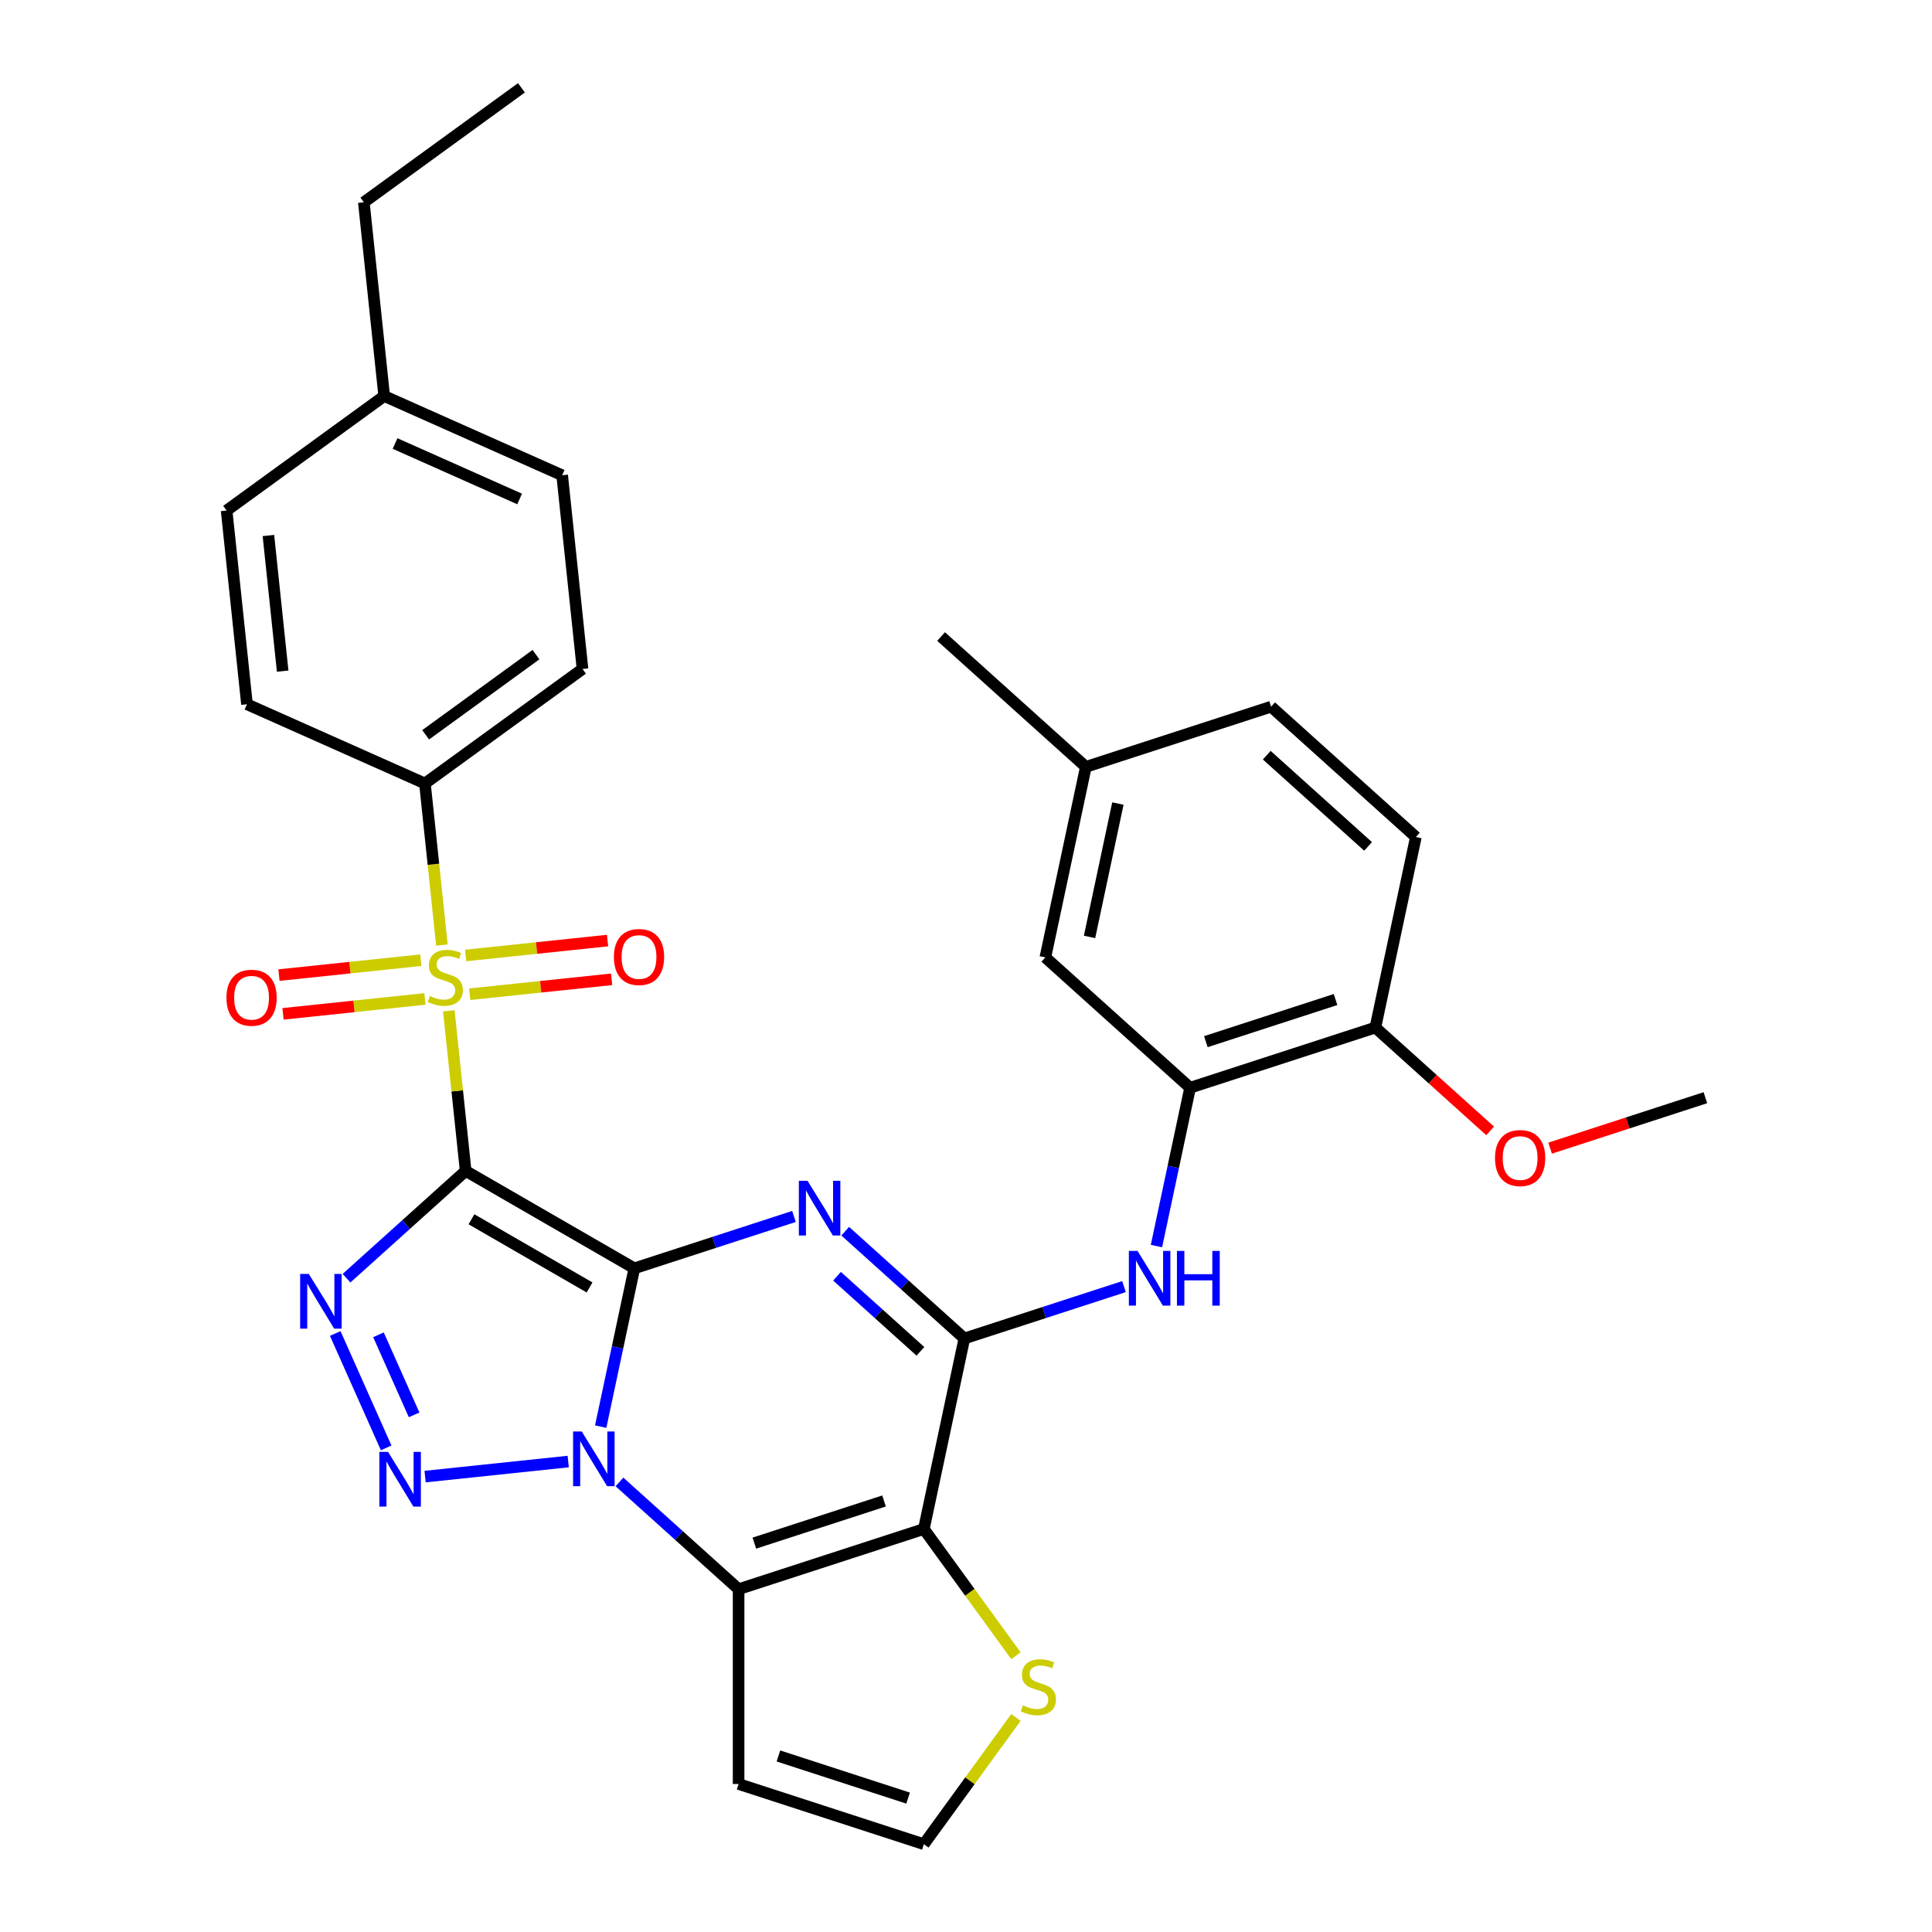 <?xml version='1.0' encoding='iso-8859-1'?>
<svg version='1.1' baseProfile='full'
              xmlns='http://www.w3.org/2000/svg'
                      xmlns:rdkit='http://www.rdkit.org/xml'
                      xmlns:xlink='http://www.w3.org/1999/xlink'
                  xml:space='preserve'
width='1000px' height='1000px' viewBox='0 0 1000 1000'>
<!-- END OF HEADER -->
<rect style='opacity:1.0;fill:#FFFFFF;stroke:none' width='1000' height='1000' x='0' y='0'> </rect>
<path class='bond-0' d='M 328.335,656.483 L 241.02,606.071' style='fill:none;fill-rule:evenodd;stroke:#000000;stroke-width:6px;stroke-linecap:butt;stroke-linejoin:miter;stroke-opacity:1' />
<path class='bond-0' d='M 305.155,666.384 L 244.035,631.096' style='fill:none;fill-rule:evenodd;stroke:#000000;stroke-width:6px;stroke-linecap:butt;stroke-linejoin:miter;stroke-opacity:1' />
<path class='bond-1' d='M 328.335,656.483 L 319.627,697.452' style='fill:none;fill-rule:evenodd;stroke:#000000;stroke-width:6px;stroke-linecap:butt;stroke-linejoin:miter;stroke-opacity:1' />
<path class='bond-1' d='M 319.627,697.452 L 310.918,738.422' style='fill:none;fill-rule:evenodd;stroke:#0000FF;stroke-width:6px;stroke-linecap:butt;stroke-linejoin:miter;stroke-opacity:1' />
<path class='bond-2' d='M 328.335,656.483 L 369.649,643.059' style='fill:none;fill-rule:evenodd;stroke:#000000;stroke-width:6px;stroke-linecap:butt;stroke-linejoin:miter;stroke-opacity:1' />
<path class='bond-2' d='M 369.649,643.059 L 410.963,629.635' style='fill:none;fill-rule:evenodd;stroke:#0000FF;stroke-width:6px;stroke-linecap:butt;stroke-linejoin:miter;stroke-opacity:1' />
<path class='bond-3' d='M 241.02,606.071 L 236.665,564.636' style='fill:none;fill-rule:evenodd;stroke:#000000;stroke-width:6px;stroke-linecap:butt;stroke-linejoin:miter;stroke-opacity:1' />
<path class='bond-3' d='M 236.665,564.636 L 232.31,523.201' style='fill:none;fill-rule:evenodd;stroke:#CCCC00;stroke-width:6px;stroke-linecap:butt;stroke-linejoin:miter;stroke-opacity:1' />
<path class='bond-4' d='M 241.02,606.071 L 210.187,633.833' style='fill:none;fill-rule:evenodd;stroke:#000000;stroke-width:6px;stroke-linecap:butt;stroke-linejoin:miter;stroke-opacity:1' />
<path class='bond-4' d='M 210.187,633.833 L 179.354,661.595' style='fill:none;fill-rule:evenodd;stroke:#0000FF;stroke-width:6px;stroke-linecap:butt;stroke-linejoin:miter;stroke-opacity:1' />
<path class='bond-5' d='M 294.112,756.496 L 220.029,764.283' style='fill:none;fill-rule:evenodd;stroke:#0000FF;stroke-width:6px;stroke-linecap:butt;stroke-linejoin:miter;stroke-opacity:1' />
<path class='bond-6' d='M 320.633,767.042 L 351.466,794.804' style='fill:none;fill-rule:evenodd;stroke:#0000FF;stroke-width:6px;stroke-linecap:butt;stroke-linejoin:miter;stroke-opacity:1' />
<path class='bond-6' d='M 351.466,794.804 L 382.299,822.566' style='fill:none;fill-rule:evenodd;stroke:#000000;stroke-width:6px;stroke-linecap:butt;stroke-linejoin:miter;stroke-opacity:1' />
<path class='bond-8' d='M 437.484,637.266 L 468.317,665.028' style='fill:none;fill-rule:evenodd;stroke:#0000FF;stroke-width:6px;stroke-linecap:butt;stroke-linejoin:miter;stroke-opacity:1' />
<path class='bond-8' d='M 468.317,665.028 L 499.15,692.79' style='fill:none;fill-rule:evenodd;stroke:#000000;stroke-width:6px;stroke-linecap:butt;stroke-linejoin:miter;stroke-opacity:1' />
<path class='bond-8' d='M 433.241,660.58 L 454.824,680.014' style='fill:none;fill-rule:evenodd;stroke:#0000FF;stroke-width:6px;stroke-linecap:butt;stroke-linejoin:miter;stroke-opacity:1' />
<path class='bond-8' d='M 454.824,680.014 L 476.407,699.447' style='fill:none;fill-rule:evenodd;stroke:#000000;stroke-width:6px;stroke-linecap:butt;stroke-linejoin:miter;stroke-opacity:1' />
<path class='bond-13' d='M 228.732,489.16 L 224.337,447.344' style='fill:none;fill-rule:evenodd;stroke:#CCCC00;stroke-width:6px;stroke-linecap:butt;stroke-linejoin:miter;stroke-opacity:1' />
<path class='bond-13' d='M 224.337,447.344 L 219.942,405.529' style='fill:none;fill-rule:evenodd;stroke:#000000;stroke-width:6px;stroke-linecap:butt;stroke-linejoin:miter;stroke-opacity:1' />
<path class='bond-14' d='M 243.135,514.608 L 279.856,510.748' style='fill:none;fill-rule:evenodd;stroke:#CCCC00;stroke-width:6px;stroke-linecap:butt;stroke-linejoin:miter;stroke-opacity:1' />
<path class='bond-14' d='M 279.856,510.748 L 316.576,506.889' style='fill:none;fill-rule:evenodd;stroke:#FF0000;stroke-width:6px;stroke-linecap:butt;stroke-linejoin:miter;stroke-opacity:1' />
<path class='bond-14' d='M 241.027,494.554 L 277.748,490.694' style='fill:none;fill-rule:evenodd;stroke:#CCCC00;stroke-width:6px;stroke-linecap:butt;stroke-linejoin:miter;stroke-opacity:1' />
<path class='bond-14' d='M 277.748,490.694 L 314.469,486.835' style='fill:none;fill-rule:evenodd;stroke:#FF0000;stroke-width:6px;stroke-linecap:butt;stroke-linejoin:miter;stroke-opacity:1' />
<path class='bond-15' d='M 217.826,496.992 L 181.106,500.852' style='fill:none;fill-rule:evenodd;stroke:#CCCC00;stroke-width:6px;stroke-linecap:butt;stroke-linejoin:miter;stroke-opacity:1' />
<path class='bond-15' d='M 181.106,500.852 L 144.385,504.711' style='fill:none;fill-rule:evenodd;stroke:#FF0000;stroke-width:6px;stroke-linecap:butt;stroke-linejoin:miter;stroke-opacity:1' />
<path class='bond-15' d='M 219.934,517.046 L 183.213,520.906' style='fill:none;fill-rule:evenodd;stroke:#CCCC00;stroke-width:6px;stroke-linecap:butt;stroke-linejoin:miter;stroke-opacity:1' />
<path class='bond-15' d='M 183.213,520.906 L 146.493,524.765' style='fill:none;fill-rule:evenodd;stroke:#FF0000;stroke-width:6px;stroke-linecap:butt;stroke-linejoin:miter;stroke-opacity:1' />
<path class='bond-32' d='M 173.52,690.215 L 199.878,749.417' style='fill:none;fill-rule:evenodd;stroke:#0000FF;stroke-width:6px;stroke-linecap:butt;stroke-linejoin:miter;stroke-opacity:1' />
<path class='bond-32' d='M 195.895,690.894 L 214.346,732.335' style='fill:none;fill-rule:evenodd;stroke:#0000FF;stroke-width:6px;stroke-linecap:butt;stroke-linejoin:miter;stroke-opacity:1' />
<path class='bond-12' d='M 382.299,822.566 L 382.299,923.389' style='fill:none;fill-rule:evenodd;stroke:#000000;stroke-width:6px;stroke-linecap:butt;stroke-linejoin:miter;stroke-opacity:1' />
<path class='bond-33' d='M 382.299,822.566 L 478.187,791.41' style='fill:none;fill-rule:evenodd;stroke:#000000;stroke-width:6px;stroke-linecap:butt;stroke-linejoin:miter;stroke-opacity:1' />
<path class='bond-33' d='M 390.451,798.715 L 457.573,776.906' style='fill:none;fill-rule:evenodd;stroke:#000000;stroke-width:6px;stroke-linecap:butt;stroke-linejoin:miter;stroke-opacity:1' />
<path class='bond-7' d='M 478.187,791.41 L 499.15,692.79' style='fill:none;fill-rule:evenodd;stroke:#000000;stroke-width:6px;stroke-linecap:butt;stroke-linejoin:miter;stroke-opacity:1' />
<path class='bond-10' d='M 478.187,791.41 L 502.018,824.211' style='fill:none;fill-rule:evenodd;stroke:#000000;stroke-width:6px;stroke-linecap:butt;stroke-linejoin:miter;stroke-opacity:1' />
<path class='bond-10' d='M 502.018,824.211 L 525.849,857.011' style='fill:none;fill-rule:evenodd;stroke:#CCCC00;stroke-width:6px;stroke-linecap:butt;stroke-linejoin:miter;stroke-opacity:1' />
<path class='bond-9' d='M 499.15,692.79 L 540.464,679.367' style='fill:none;fill-rule:evenodd;stroke:#000000;stroke-width:6px;stroke-linecap:butt;stroke-linejoin:miter;stroke-opacity:1' />
<path class='bond-9' d='M 540.464,679.367 L 581.778,665.943' style='fill:none;fill-rule:evenodd;stroke:#0000FF;stroke-width:6px;stroke-linecap:butt;stroke-linejoin:miter;stroke-opacity:1' />
<path class='bond-11' d='M 598.584,644.954 L 607.292,603.984' style='fill:none;fill-rule:evenodd;stroke:#0000FF;stroke-width:6px;stroke-linecap:butt;stroke-linejoin:miter;stroke-opacity:1' />
<path class='bond-11' d='M 607.292,603.984 L 616,563.014' style='fill:none;fill-rule:evenodd;stroke:#000000;stroke-width:6px;stroke-linecap:butt;stroke-linejoin:miter;stroke-opacity:1' />
<path class='bond-34' d='M 525.849,888.945 L 502.018,921.745' style='fill:none;fill-rule:evenodd;stroke:#CCCC00;stroke-width:6px;stroke-linecap:butt;stroke-linejoin:miter;stroke-opacity:1' />
<path class='bond-34' d='M 502.018,921.745 L 478.187,954.545' style='fill:none;fill-rule:evenodd;stroke:#000000;stroke-width:6px;stroke-linecap:butt;stroke-linejoin:miter;stroke-opacity:1' />
<path class='bond-17' d='M 616,563.014 L 711.889,531.858' style='fill:none;fill-rule:evenodd;stroke:#000000;stroke-width:6px;stroke-linecap:butt;stroke-linejoin:miter;stroke-opacity:1' />
<path class='bond-17' d='M 624.152,539.163 L 691.274,517.354' style='fill:none;fill-rule:evenodd;stroke:#000000;stroke-width:6px;stroke-linecap:butt;stroke-linejoin:miter;stroke-opacity:1' />
<path class='bond-18' d='M 616,563.014 L 541.074,495.55' style='fill:none;fill-rule:evenodd;stroke:#000000;stroke-width:6px;stroke-linecap:butt;stroke-linejoin:miter;stroke-opacity:1' />
<path class='bond-16' d='M 382.299,923.389 L 478.187,954.545' style='fill:none;fill-rule:evenodd;stroke:#000000;stroke-width:6px;stroke-linecap:butt;stroke-linejoin:miter;stroke-opacity:1' />
<path class='bond-16' d='M 402.913,908.885 L 470.035,930.694' style='fill:none;fill-rule:evenodd;stroke:#000000;stroke-width:6px;stroke-linecap:butt;stroke-linejoin:miter;stroke-opacity:1' />
<path class='bond-19' d='M 219.942,405.529 L 301.509,346.267' style='fill:none;fill-rule:evenodd;stroke:#000000;stroke-width:6px;stroke-linecap:butt;stroke-linejoin:miter;stroke-opacity:1' />
<path class='bond-19' d='M 220.324,380.326 L 277.422,338.843' style='fill:none;fill-rule:evenodd;stroke:#000000;stroke-width:6px;stroke-linecap:butt;stroke-linejoin:miter;stroke-opacity:1' />
<path class='bond-20' d='M 219.942,405.529 L 127.835,364.521' style='fill:none;fill-rule:evenodd;stroke:#000000;stroke-width:6px;stroke-linecap:butt;stroke-linejoin:miter;stroke-opacity:1' />
<path class='bond-21' d='M 711.889,531.858 L 732.851,433.238' style='fill:none;fill-rule:evenodd;stroke:#000000;stroke-width:6px;stroke-linecap:butt;stroke-linejoin:miter;stroke-opacity:1' />
<path class='bond-27' d='M 711.889,531.858 L 741.592,558.603' style='fill:none;fill-rule:evenodd;stroke:#000000;stroke-width:6px;stroke-linecap:butt;stroke-linejoin:miter;stroke-opacity:1' />
<path class='bond-27' d='M 741.592,558.603 L 771.295,585.347' style='fill:none;fill-rule:evenodd;stroke:#FF0000;stroke-width:6px;stroke-linecap:butt;stroke-linejoin:miter;stroke-opacity:1' />
<path class='bond-22' d='M 541.074,495.55 L 562.037,396.931' style='fill:none;fill-rule:evenodd;stroke:#000000;stroke-width:6px;stroke-linecap:butt;stroke-linejoin:miter;stroke-opacity:1' />
<path class='bond-22' d='M 563.943,484.95 L 578.616,415.916' style='fill:none;fill-rule:evenodd;stroke:#000000;stroke-width:6px;stroke-linecap:butt;stroke-linejoin:miter;stroke-opacity:1' />
<path class='bond-25' d='M 301.509,346.267 L 290.971,245.996' style='fill:none;fill-rule:evenodd;stroke:#000000;stroke-width:6px;stroke-linecap:butt;stroke-linejoin:miter;stroke-opacity:1' />
<path class='bond-24' d='M 127.835,364.521 L 117.296,264.25' style='fill:none;fill-rule:evenodd;stroke:#000000;stroke-width:6px;stroke-linecap:butt;stroke-linejoin:miter;stroke-opacity:1' />
<path class='bond-24' d='M 146.309,347.372 L 138.931,277.183' style='fill:none;fill-rule:evenodd;stroke:#000000;stroke-width:6px;stroke-linecap:butt;stroke-linejoin:miter;stroke-opacity:1' />
<path class='bond-36' d='M 732.851,433.238 L 657.925,365.775' style='fill:none;fill-rule:evenodd;stroke:#000000;stroke-width:6px;stroke-linecap:butt;stroke-linejoin:miter;stroke-opacity:1' />
<path class='bond-36' d='M 708.12,438.104 L 655.671,390.879' style='fill:none;fill-rule:evenodd;stroke:#000000;stroke-width:6px;stroke-linecap:butt;stroke-linejoin:miter;stroke-opacity:1' />
<path class='bond-23' d='M 562.037,396.931 L 657.925,365.775' style='fill:none;fill-rule:evenodd;stroke:#000000;stroke-width:6px;stroke-linecap:butt;stroke-linejoin:miter;stroke-opacity:1' />
<path class='bond-29' d='M 562.037,396.931 L 487.11,329.467' style='fill:none;fill-rule:evenodd;stroke:#000000;stroke-width:6px;stroke-linecap:butt;stroke-linejoin:miter;stroke-opacity:1' />
<path class='bond-26' d='M 117.296,264.25 L 198.864,204.988' style='fill:none;fill-rule:evenodd;stroke:#000000;stroke-width:6px;stroke-linecap:butt;stroke-linejoin:miter;stroke-opacity:1' />
<path class='bond-35' d='M 290.971,245.996 L 198.864,204.988' style='fill:none;fill-rule:evenodd;stroke:#000000;stroke-width:6px;stroke-linecap:butt;stroke-linejoin:miter;stroke-opacity:1' />
<path class='bond-35' d='M 268.953,258.266 L 204.478,229.56' style='fill:none;fill-rule:evenodd;stroke:#000000;stroke-width:6px;stroke-linecap:butt;stroke-linejoin:miter;stroke-opacity:1' />
<path class='bond-28' d='M 198.864,204.988 L 188.325,104.717' style='fill:none;fill-rule:evenodd;stroke:#000000;stroke-width:6px;stroke-linecap:butt;stroke-linejoin:miter;stroke-opacity:1' />
<path class='bond-30' d='M 802.336,594.279 L 842.52,581.223' style='fill:none;fill-rule:evenodd;stroke:#FF0000;stroke-width:6px;stroke-linecap:butt;stroke-linejoin:miter;stroke-opacity:1' />
<path class='bond-30' d='M 842.52,581.223 L 882.704,568.166' style='fill:none;fill-rule:evenodd;stroke:#000000;stroke-width:6px;stroke-linecap:butt;stroke-linejoin:miter;stroke-opacity:1' />
<path class='bond-31' d='M 188.325,104.717 L 269.893,45.455' style='fill:none;fill-rule:evenodd;stroke:#000000;stroke-width:6px;stroke-linecap:butt;stroke-linejoin:miter;stroke-opacity:1' />
<path  class='atom-2' d='M 301.113 740.942
L 310.393 755.942
Q 311.313 757.422, 312.793 760.102
Q 314.273 762.782, 314.353 762.942
L 314.353 740.942
L 318.113 740.942
L 318.113 769.262
L 314.233 769.262
L 304.273 752.862
Q 303.113 750.942, 301.873 748.742
Q 300.673 746.542, 300.313 745.862
L 300.313 769.262
L 296.633 769.262
L 296.633 740.942
L 301.113 740.942
' fill='#0000FF'/>
<path  class='atom-3' d='M 417.963 611.166
L 427.243 626.166
Q 428.163 627.646, 429.643 630.326
Q 431.123 633.006, 431.203 633.166
L 431.203 611.166
L 434.963 611.166
L 434.963 639.486
L 431.083 639.486
L 421.123 623.086
Q 419.963 621.166, 418.723 618.966
Q 417.523 616.766, 417.163 616.086
L 417.163 639.486
L 413.483 639.486
L 413.483 611.166
L 417.963 611.166
' fill='#0000FF'/>
<path  class='atom-4' d='M 222.481 515.52
Q 222.801 515.64, 224.121 516.2
Q 225.441 516.76, 226.881 517.12
Q 228.361 517.44, 229.801 517.44
Q 232.481 517.44, 234.041 516.16
Q 235.601 514.84, 235.601 512.56
Q 235.601 511, 234.801 510.04
Q 234.041 509.08, 232.841 508.56
Q 231.641 508.04, 229.641 507.44
Q 227.121 506.68, 225.601 505.96
Q 224.121 505.24, 223.041 503.72
Q 222.001 502.2, 222.001 499.64
Q 222.001 496.08, 224.401 493.88
Q 226.841 491.68, 231.641 491.68
Q 234.921 491.68, 238.641 493.24
L 237.721 496.32
Q 234.321 494.92, 231.761 494.92
Q 229.001 494.92, 227.481 496.08
Q 225.961 497.2, 226.001 499.16
Q 226.001 500.68, 226.761 501.6
Q 227.561 502.52, 228.681 503.04
Q 229.841 503.56, 231.761 504.16
Q 234.321 504.96, 235.841 505.76
Q 237.361 506.56, 238.441 508.2
Q 239.561 509.8, 239.561 512.56
Q 239.561 516.48, 236.921 518.6
Q 234.321 520.68, 229.961 520.68
Q 227.441 520.68, 225.521 520.12
Q 223.641 519.6, 221.401 518.68
L 222.481 515.52
' fill='#CCCC00'/>
<path  class='atom-5' d='M 159.833 659.375
L 169.113 674.375
Q 170.033 675.855, 171.513 678.535
Q 172.993 681.215, 173.073 681.375
L 173.073 659.375
L 176.833 659.375
L 176.833 687.695
L 172.953 687.695
L 162.993 671.295
Q 161.833 669.375, 160.593 667.175
Q 159.393 664.975, 159.033 664.295
L 159.033 687.695
L 155.353 687.695
L 155.353 659.375
L 159.833 659.375
' fill='#0000FF'/>
<path  class='atom-6' d='M 200.842 751.481
L 210.122 766.481
Q 211.042 767.961, 212.522 770.641
Q 214.002 773.321, 214.082 773.481
L 214.082 751.481
L 217.842 751.481
L 217.842 779.801
L 213.962 779.801
L 204.002 763.401
Q 202.842 761.481, 201.602 759.281
Q 200.402 757.081, 200.042 756.401
L 200.042 779.801
L 196.362 779.801
L 196.362 751.481
L 200.842 751.481
' fill='#0000FF'/>
<path  class='atom-10' d='M 588.778 647.474
L 598.058 662.474
Q 598.978 663.954, 600.458 666.634
Q 601.938 669.314, 602.018 669.474
L 602.018 647.474
L 605.778 647.474
L 605.778 675.794
L 601.898 675.794
L 591.938 659.394
Q 590.778 657.474, 589.538 655.274
Q 588.338 653.074, 587.978 652.394
L 587.978 675.794
L 584.298 675.794
L 584.298 647.474
L 588.778 647.474
' fill='#0000FF'/>
<path  class='atom-10' d='M 609.178 647.474
L 613.018 647.474
L 613.018 659.514
L 627.498 659.514
L 627.498 647.474
L 631.338 647.474
L 631.338 675.794
L 627.498 675.794
L 627.498 662.714
L 613.018 662.714
L 613.018 675.794
L 609.178 675.794
L 609.178 647.474
' fill='#0000FF'/>
<path  class='atom-11' d='M 529.45 882.698
Q 529.77 882.818, 531.09 883.378
Q 532.41 883.938, 533.85 884.298
Q 535.33 884.618, 536.77 884.618
Q 539.45 884.618, 541.01 883.338
Q 542.57 882.018, 542.57 879.738
Q 542.57 878.178, 541.77 877.218
Q 541.01 876.258, 539.81 875.738
Q 538.61 875.218, 536.61 874.618
Q 534.09 873.858, 532.57 873.138
Q 531.09 872.418, 530.01 870.898
Q 528.97 869.378, 528.97 866.818
Q 528.97 863.258, 531.37 861.058
Q 533.81 858.858, 538.61 858.858
Q 541.89 858.858, 545.61 860.418
L 544.69 863.498
Q 541.29 862.098, 538.73 862.098
Q 535.97 862.098, 534.45 863.258
Q 532.93 864.378, 532.97 866.338
Q 532.97 867.858, 533.73 868.778
Q 534.53 869.698, 535.65 870.218
Q 536.81 870.738, 538.73 871.338
Q 541.29 872.138, 542.81 872.938
Q 544.33 873.738, 545.41 875.378
Q 546.53 876.978, 546.53 879.738
Q 546.53 883.658, 543.89 885.778
Q 541.29 887.858, 536.93 887.858
Q 534.41 887.858, 532.49 887.298
Q 530.61 886.778, 528.37 885.858
L 529.45 882.698
' fill='#CCCC00'/>
<path  class='atom-15' d='M 317.751 495.341
Q 317.751 488.541, 321.111 484.741
Q 324.471 480.941, 330.751 480.941
Q 337.031 480.941, 340.391 484.741
Q 343.751 488.541, 343.751 495.341
Q 343.751 502.221, 340.351 506.141
Q 336.951 510.021, 330.751 510.021
Q 324.511 510.021, 321.111 506.141
Q 317.751 502.261, 317.751 495.341
M 330.751 506.821
Q 335.071 506.821, 337.391 503.941
Q 339.751 501.021, 339.751 495.341
Q 339.751 489.781, 337.391 486.981
Q 335.071 484.141, 330.751 484.141
Q 326.431 484.141, 324.071 486.941
Q 321.751 489.741, 321.751 495.341
Q 321.751 501.061, 324.071 503.941
Q 326.431 506.821, 330.751 506.821
' fill='#FF0000'/>
<path  class='atom-16' d='M 117.21 516.419
Q 117.21 509.619, 120.57 505.819
Q 123.93 502.019, 130.21 502.019
Q 136.49 502.019, 139.85 505.819
Q 143.21 509.619, 143.21 516.419
Q 143.21 523.299, 139.81 527.219
Q 136.41 531.099, 130.21 531.099
Q 123.97 531.099, 120.57 527.219
Q 117.21 523.339, 117.21 516.419
M 130.21 527.899
Q 134.53 527.899, 136.85 525.019
Q 139.21 522.099, 139.21 516.419
Q 139.21 510.859, 136.85 508.059
Q 134.53 505.219, 130.21 505.219
Q 125.89 505.219, 123.53 508.019
Q 121.21 510.819, 121.21 516.419
Q 121.21 522.139, 123.53 525.019
Q 125.89 527.899, 130.21 527.899
' fill='#FF0000'/>
<path  class='atom-28' d='M 773.815 599.402
Q 773.815 592.602, 777.175 588.802
Q 780.535 585.002, 786.815 585.002
Q 793.095 585.002, 796.455 588.802
Q 799.815 592.602, 799.815 599.402
Q 799.815 606.282, 796.415 610.202
Q 793.015 614.082, 786.815 614.082
Q 780.575 614.082, 777.175 610.202
Q 773.815 606.322, 773.815 599.402
M 786.815 610.882
Q 791.135 610.882, 793.455 608.002
Q 795.815 605.082, 795.815 599.402
Q 795.815 593.842, 793.455 591.042
Q 791.135 588.202, 786.815 588.202
Q 782.495 588.202, 780.135 591.002
Q 777.815 593.802, 777.815 599.402
Q 777.815 605.122, 780.135 608.002
Q 782.495 610.882, 786.815 610.882
' fill='#FF0000'/>
</svg>
